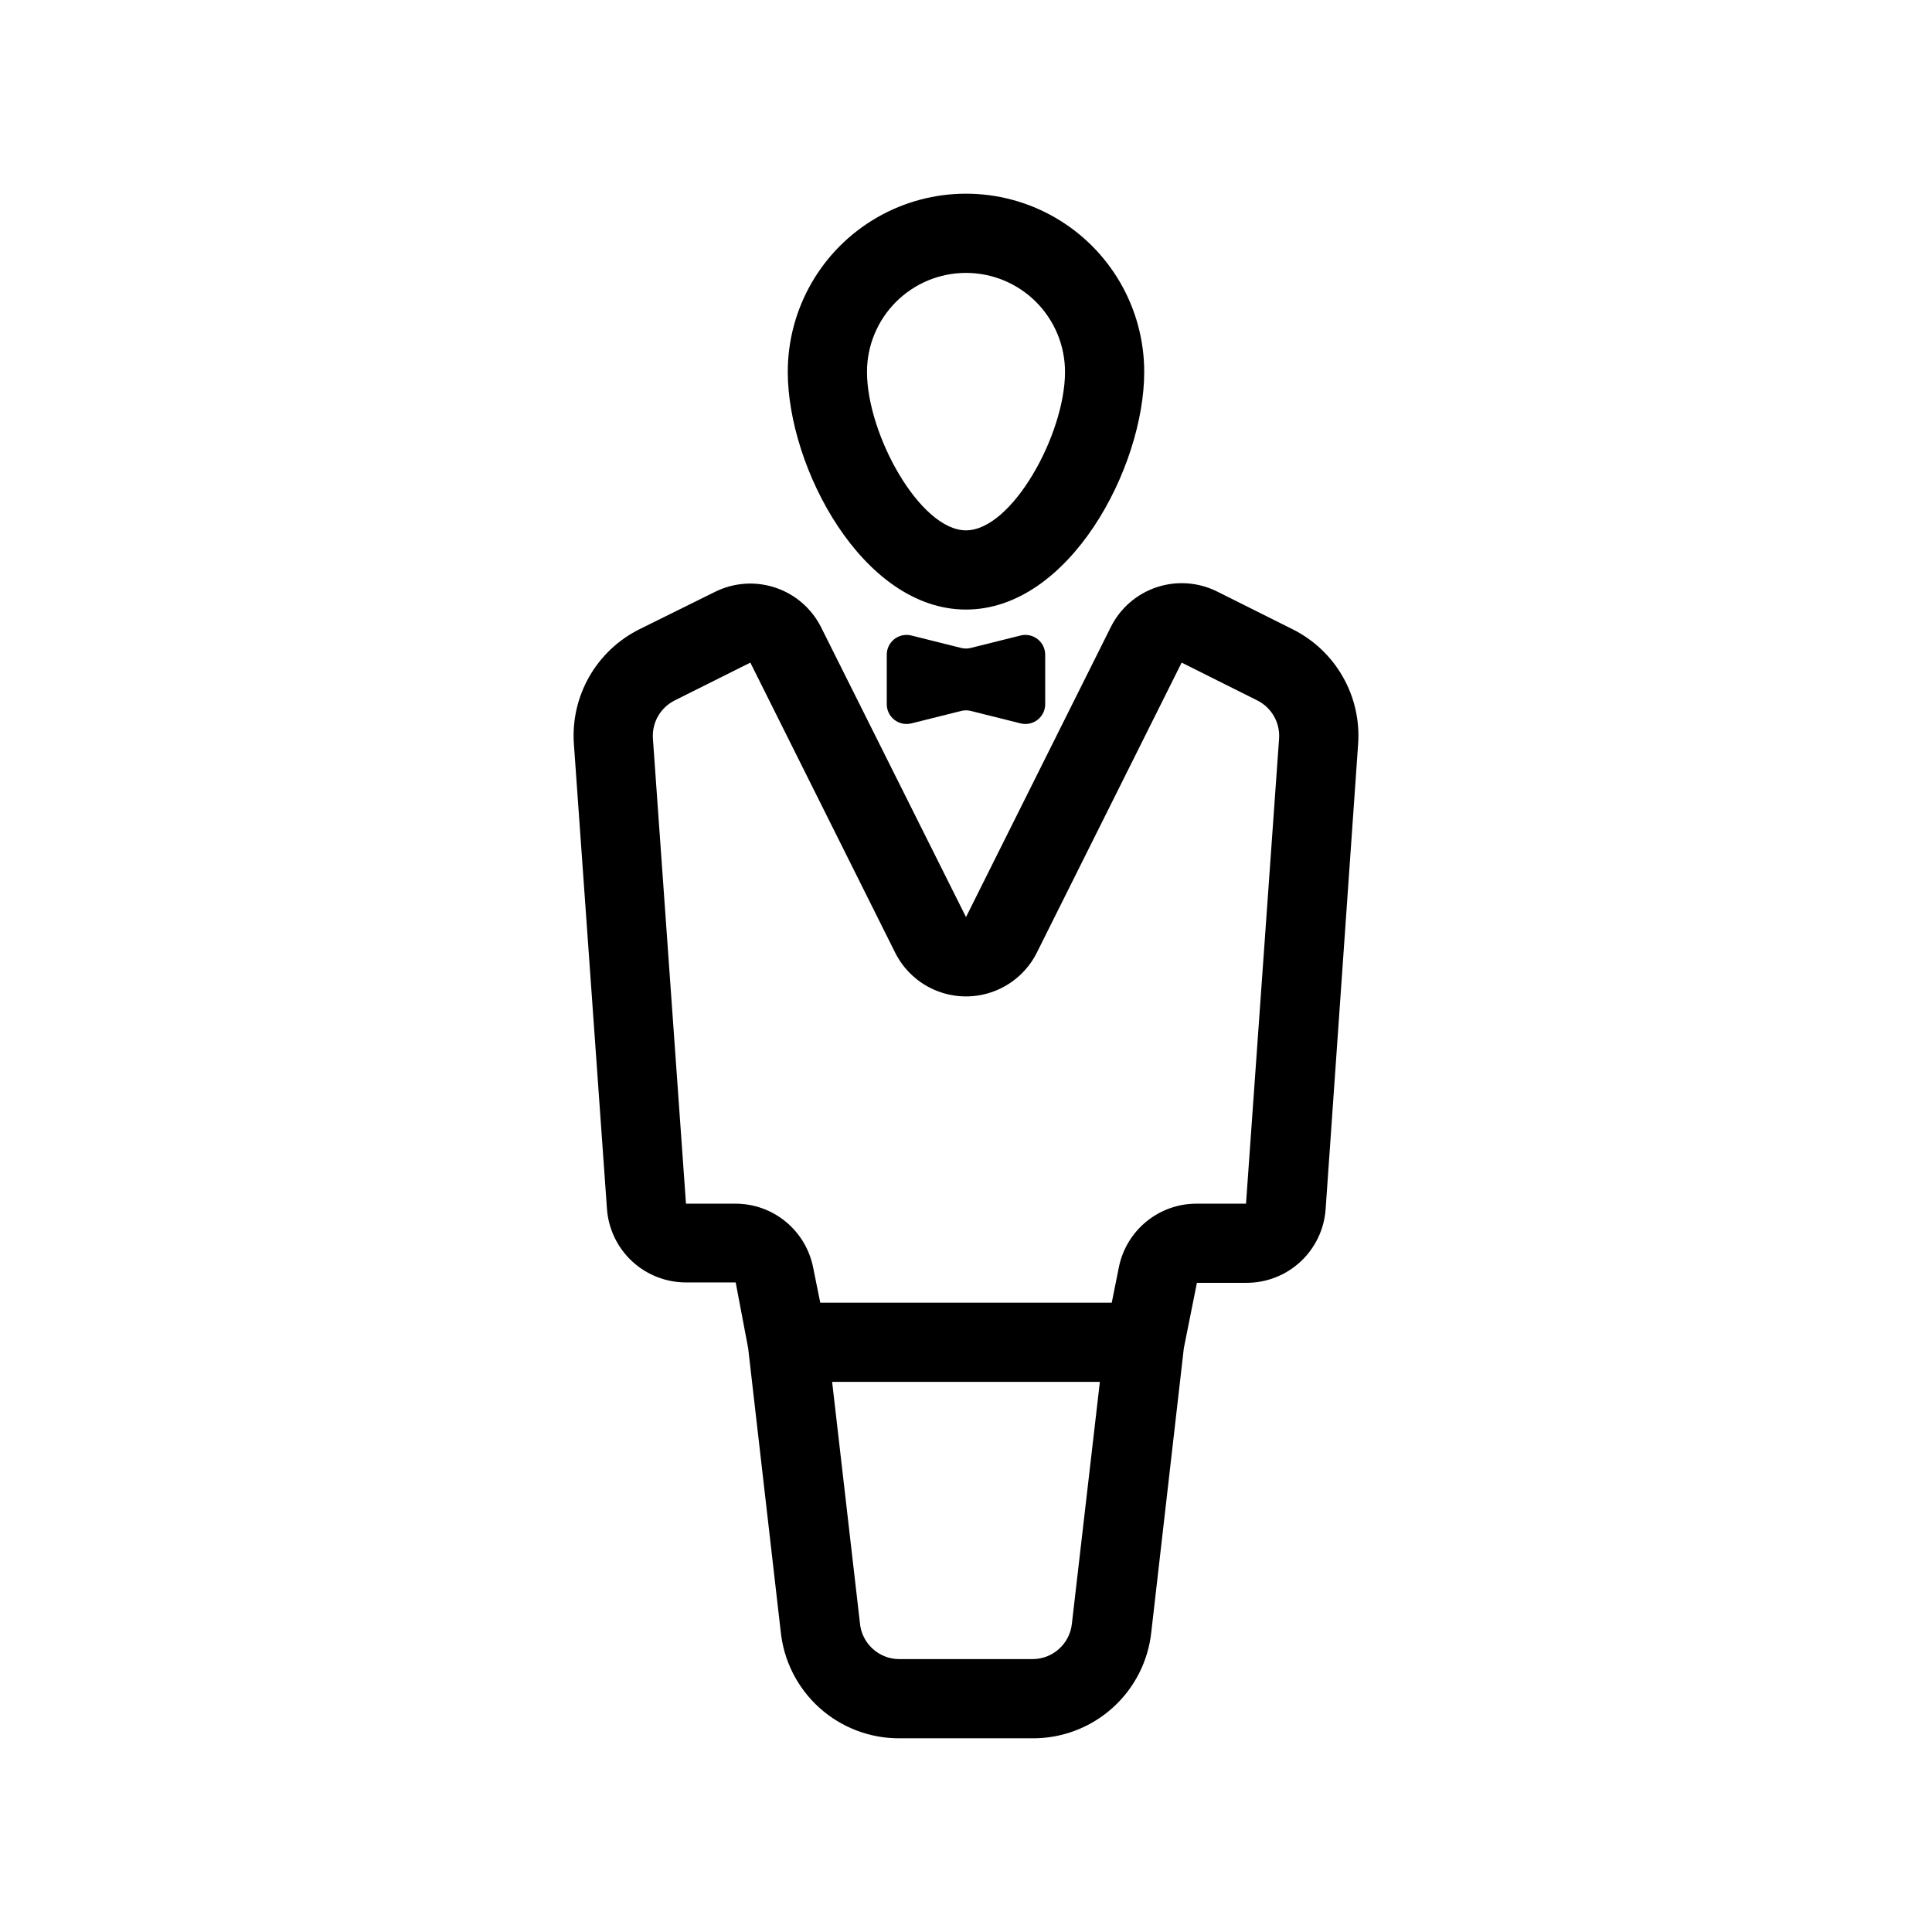 <?xml version="1.0" encoding="UTF-8"?>
<!-- Uploaded to: ICON Repo, www.svgrepo.com, Generator: ICON Repo Mixer Tools -->
<svg fill="#000000" width="800px" height="800px" version="1.1" viewBox="144 144 512 512" xmlns="http://www.w3.org/2000/svg">
 <g>
  <path d="m400 305.54c27.395 0 47.23-37.629 47.23-62.977 0-16.875-9.004-32.469-23.617-40.906s-32.617-8.438-47.23 0c-14.613 8.438-23.617 24.031-23.617 40.906 0 25.348 19.84 62.977 47.234 62.977zm0-89.215v-0.004c6.957 0 13.633 2.766 18.555 7.688 4.918 4.922 7.684 11.594 7.684 18.555 0 16.582-14.066 41.984-26.238 41.984-12.176 0-26.238-25.402-26.238-41.984h-0.004c0-6.961 2.766-13.633 7.688-18.555 4.918-4.922 11.594-7.688 18.555-7.688z"/>
  <path d="m414.48 312.41-13.227 3.305c-0.828 0.203-1.691 0.203-2.519 0l-13.227-3.305h0.004c-1.594-0.395-3.281-0.023-4.559 1.008-1.277 1.031-2 2.598-1.949 4.238v12.805c-0.051 1.641 0.672 3.211 1.949 4.242 1.277 1.027 2.965 1.402 4.559 1.008l13.227-3.305-0.004-0.004c0.828-0.203 1.691-0.203 2.519 0l13.227 3.305v0.004c1.59 0.395 3.277 0.02 4.555-1.008 1.277-1.031 2-2.602 1.953-4.242v-12.961c-0.004-1.613-0.746-3.137-2.016-4.129-1.27-0.996-2.93-1.348-4.492-0.961z"/>
  <path d="m486.59 310.78-20.047-10.023c-4.969-2.481-10.723-2.891-15.996-1.141-5.269 1.75-9.633 5.519-12.133 10.484l-38.414 76.934-38.418-76.832c-2.496-4.961-6.859-8.73-12.133-10.48-5.273-1.754-11.023-1.34-15.996 1.141l-20.047 9.918c-5.566 2.785-10.184 7.16-13.266 12.57-3.082 5.406-4.492 11.605-4.055 17.816l8.766 123.22c0.387 5.301 2.766 10.258 6.66 13.871 3.898 3.613 9.02 5.613 14.332 5.602h13.121l3.305 17.422 8.605 74.891h0.004c0.746 7.82 4.391 15.082 10.215 20.355 5.828 5.273 13.414 8.176 21.27 8.141h35.27c7.824 0.039 15.383-2.836 21.203-8.062 5.824-5.231 9.488-12.441 10.285-20.227l8.605-75.098 3.465-17.32h13.121-0.004c5.316 0.016 10.438-1.984 14.332-5.598 3.894-3.613 6.277-8.57 6.66-13.871l8.609-123.22c0.461-6.227-0.938-12.449-4.023-17.879-3.082-5.43-7.711-9.82-13.297-12.613zm-58.516 263.4c-0.516 5.406-5.066 9.523-10.496 9.5h-35.215c-5.5 0.016-10.082-4.223-10.492-9.711l-7.348-63.762h70.953zm46.133-111.2h-13.121c-4.848 0-9.543 1.68-13.293 4.75-3.75 3.07-6.324 7.344-7.281 12.094l-1.887 9.395h-77.25l-1.891-9.34c-0.945-4.762-3.516-9.047-7.266-12.129-3.75-3.082-8.453-4.766-13.309-4.769h-13.121l-8.762-123.23c-0.301-4.231 1.977-8.227 5.773-10.129l20.047-10.023 38.363 76.832c2.332 4.68 6.328 8.324 11.207 10.211 4.879 1.891 10.285 1.891 15.16 0 4.879-1.887 8.875-5.531 11.207-10.211l38.363-76.832 20.047 10.023c3.797 1.902 6.074 5.898 5.773 10.129z"/>
 </g>
</svg>